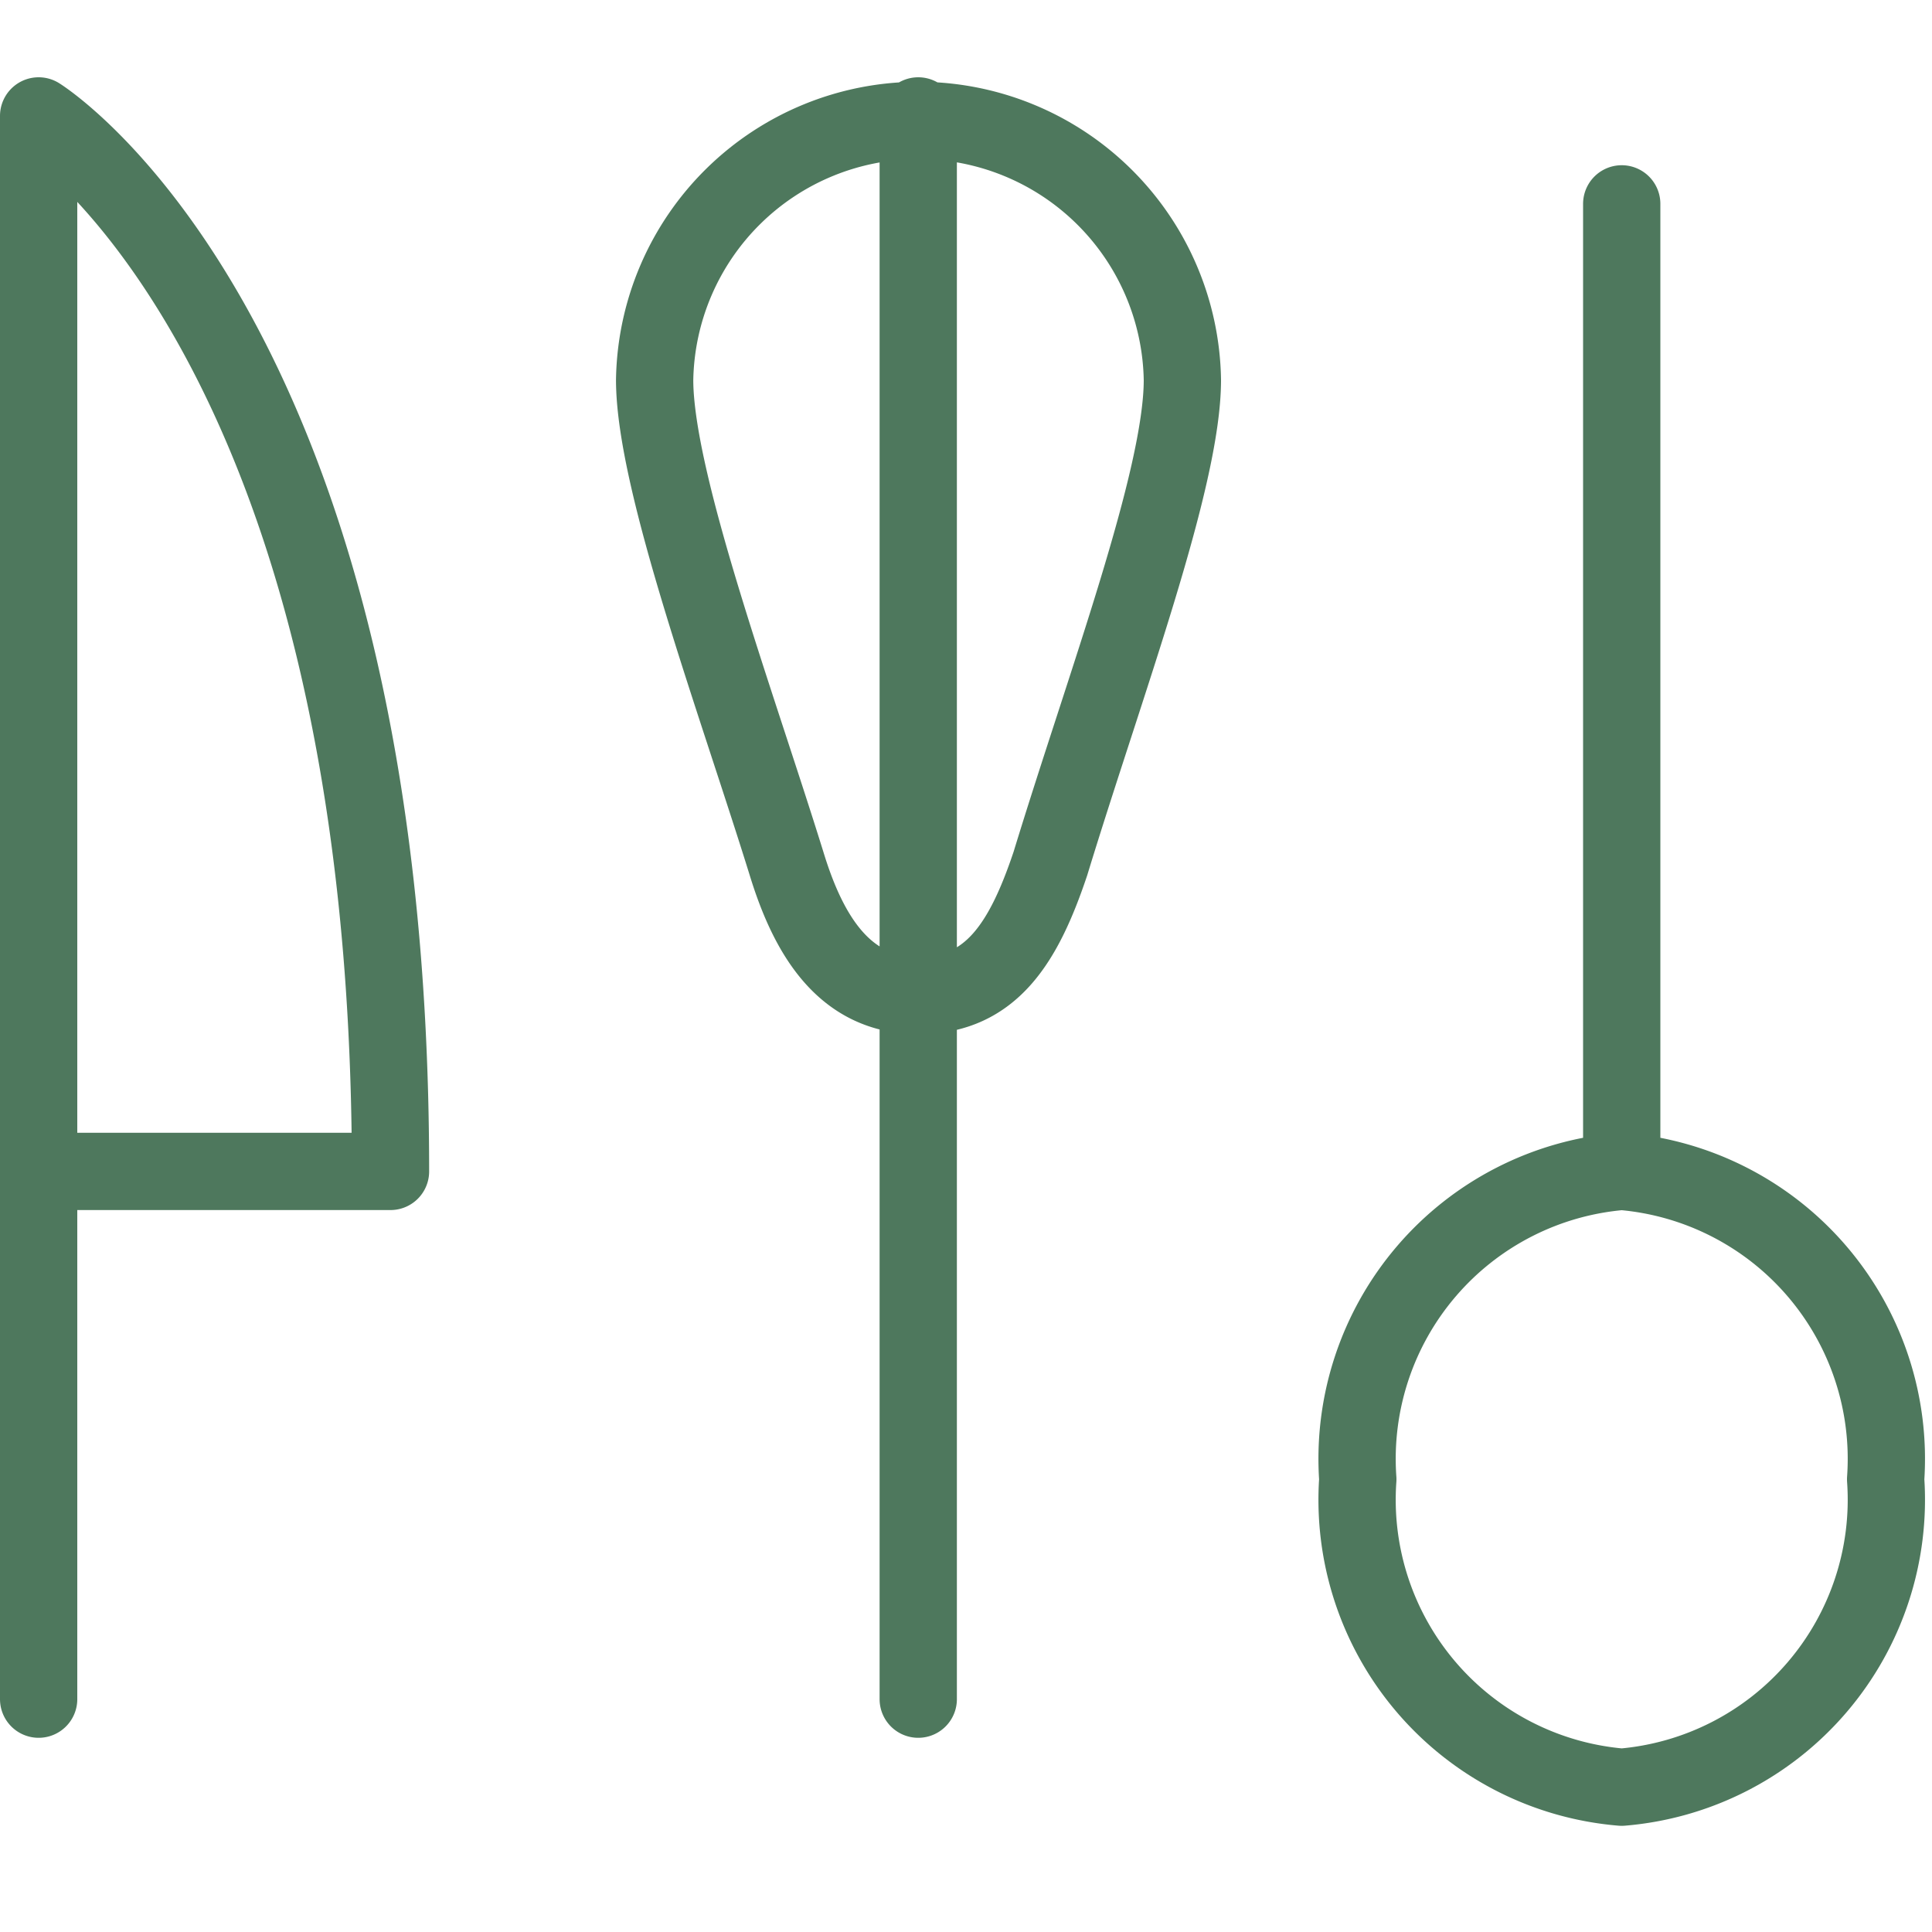<svg xmlns="http://www.w3.org/2000/svg" width="25" height="25" viewBox="0 0 25 25"><g transform="translate(-381 -377)"><rect width="25" height="25" transform="translate(381 377)" fill="none"/><path d="M3.5,24.987V4.5S8.053,7.32,8.053,18.158H3.5M18.3,7.915a3.415,3.415,0,0,0-6.829,0c0,1.318,1.054,4.156,1.707,6.26.292.955.764,1.707,1.707,1.707s1.363-.683,1.707-1.707C17.3,11.856,18.3,9.206,18.3,7.915ZM14.882,24.987V4.5M27.4,22.142a3.732,3.732,0,0,0-3.415-3.984,3.732,3.732,0,0,0-3.415,3.984,3.732,3.732,0,0,0,3.415,3.984A3.732,3.732,0,0,0,27.4,22.142Zm-3.415-3.984V5.638" transform="translate(378 374)" fill="none" stroke="#4e785d" stroke-linecap="round" stroke-linejoin="round" stroke-width="1"/></g></svg>